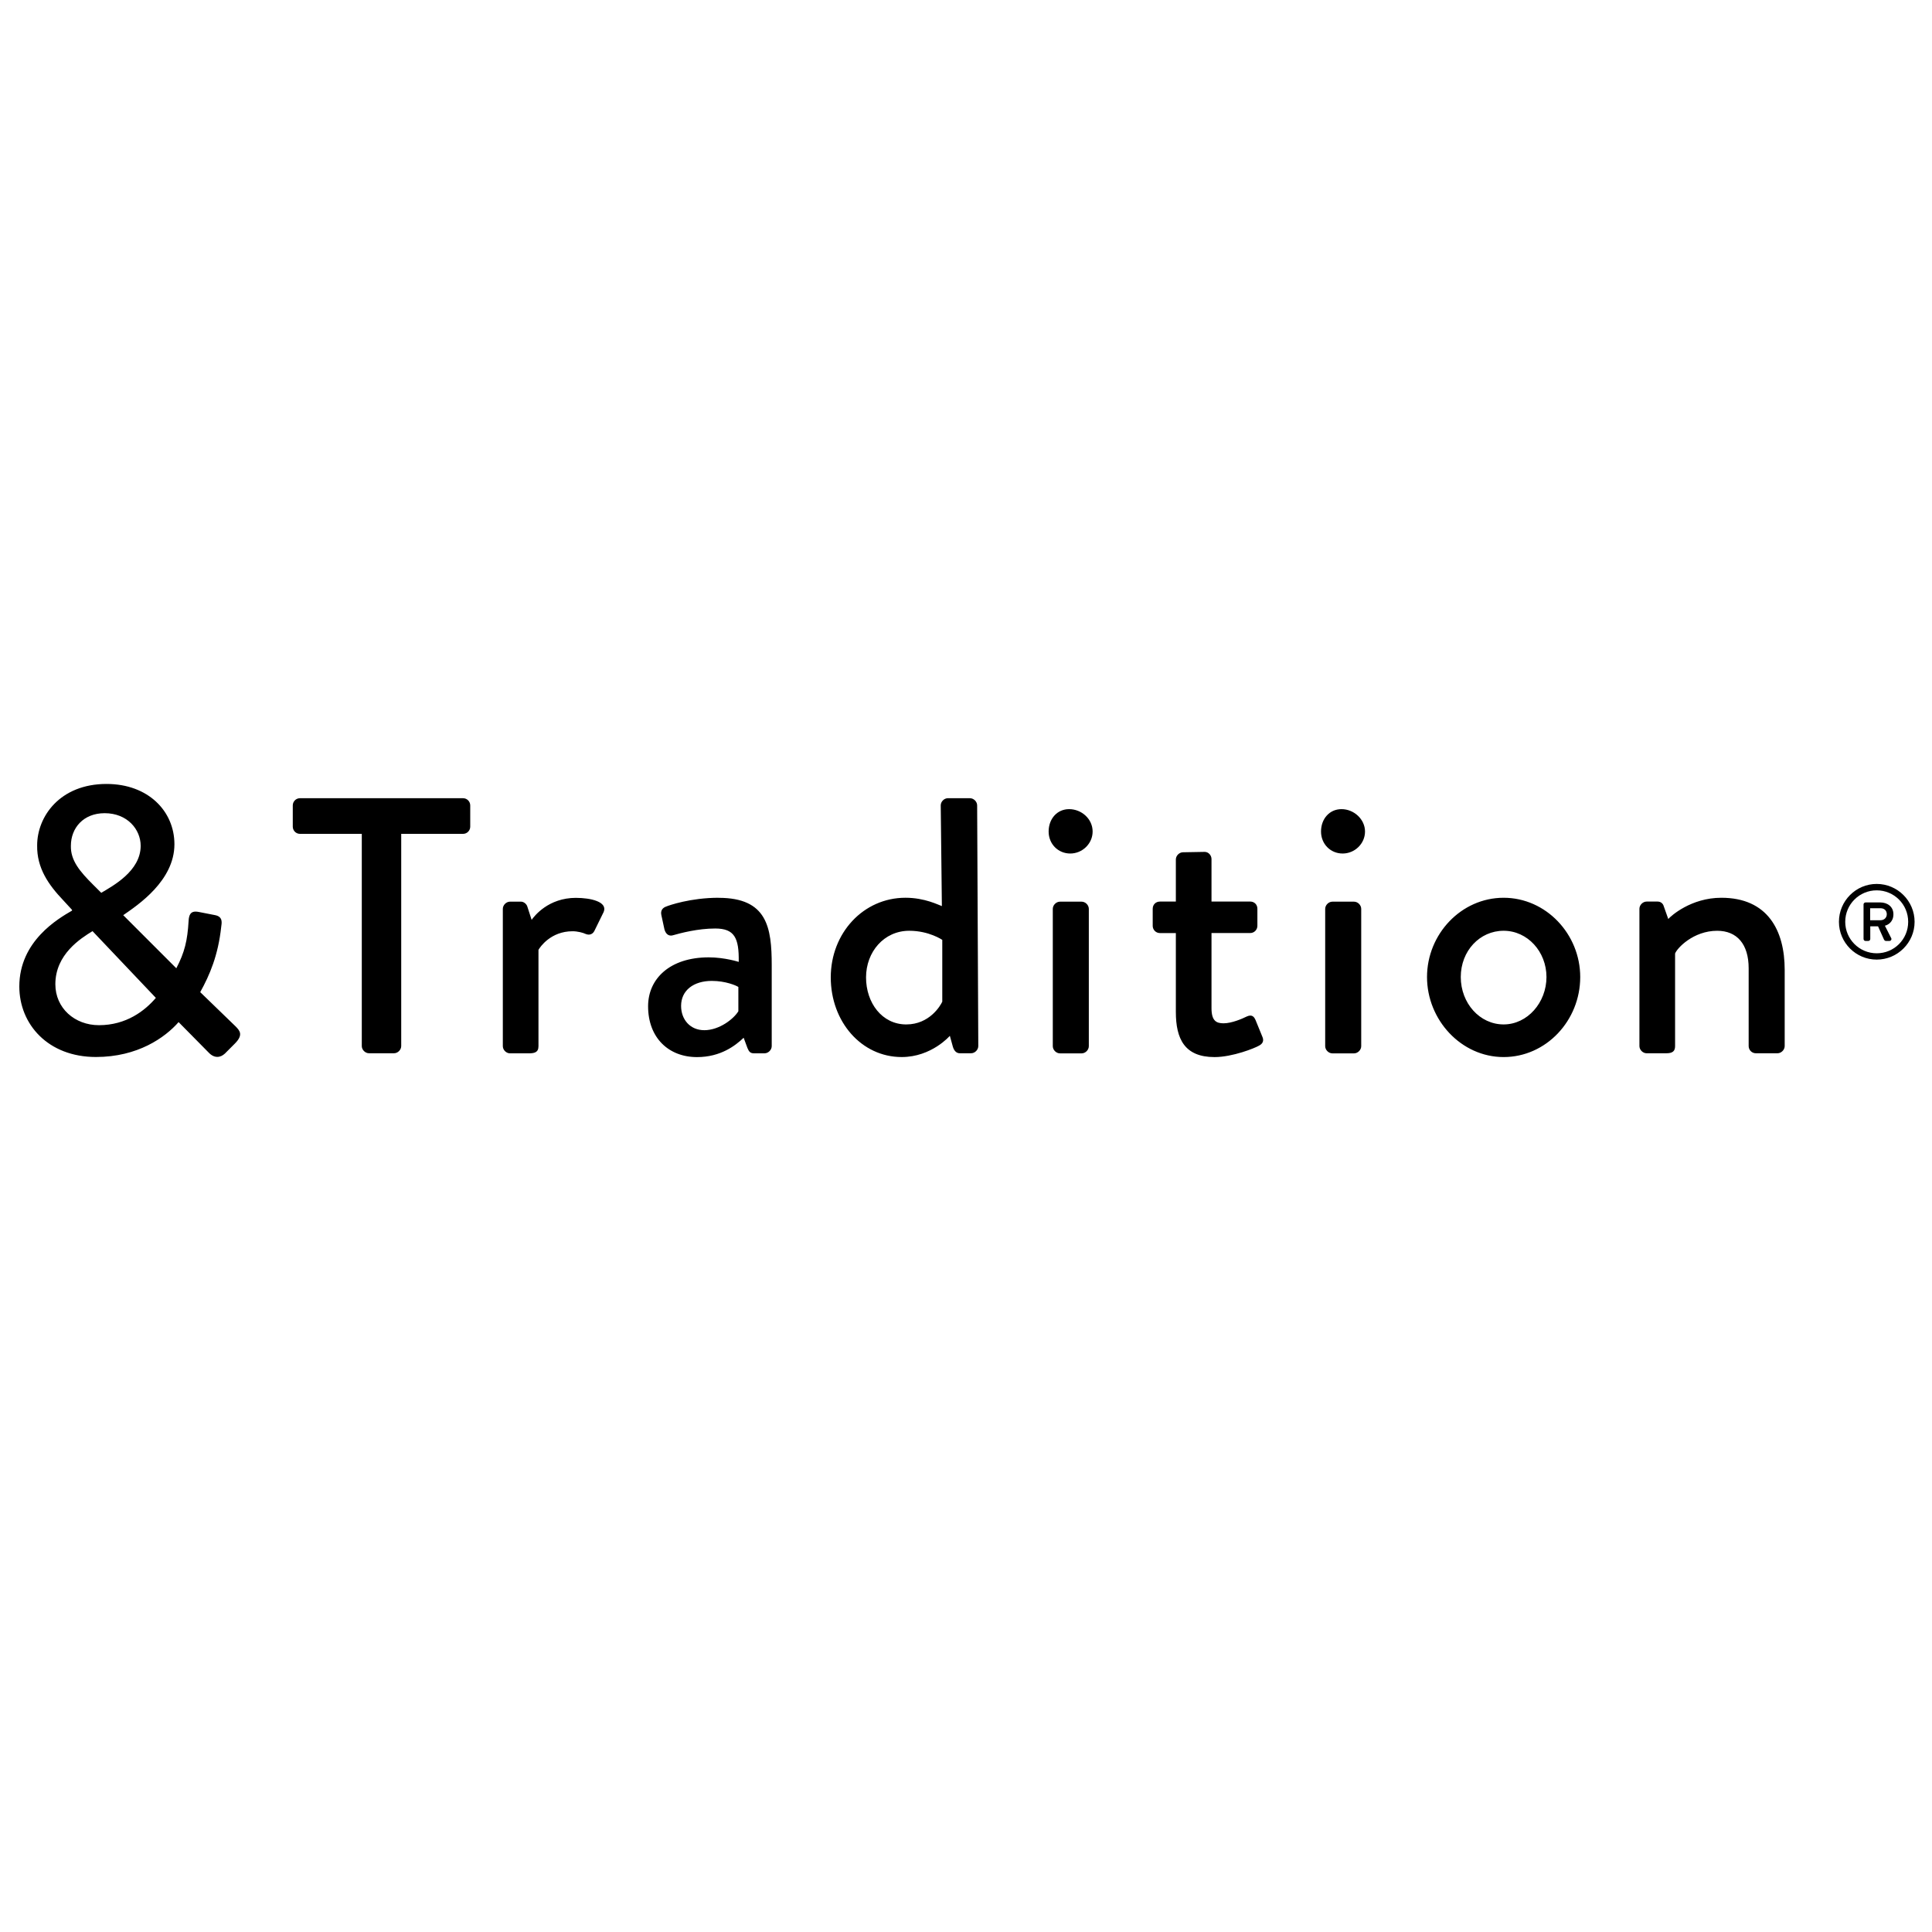 <?xml version="1.0" encoding="UTF-8"?><svg id="Layer_1" xmlns="http://www.w3.org/2000/svg" viewBox="0 0 1000 1000"><path d="m55.15,405.77c-24.15,0-35.92,16.88-35.92,31.8-.2,11.77,5.89,20.41,13.54,28.46l4.51,4.9v.4c-7.07,4.12-27.28,15.7-27.28,39.26,0,19.63,14.92,36.51,39.65,36.51,21.59,0,35.73-10.01,42.79-18.06l15.51,15.71c1.5,1.6,3.04,2.29,4.52,2.29s2.76-.64,3.92-1.7l5.1-5.11c4.52-4.51,2.75-6.67.39-9.03l-18.25-17.67c4.91-8.83,9.29-19.08,10.87-33.81.2-1.76,1.17-5.3-3.34-6.08l-8.05-1.57c-.71-.15-1.34-.23-1.89-.23-2.38,0-3.45,1.44-3.61,4.94-.59,10.02-2.03,16.15-6.35,24.39l-27.48-27.48c7.66-5.3,26.5-17.86,26.5-36.71,0-17.08-13.54-31.21-35.13-31.21m-2.75,56.34l-4.32-4.31c-6.67-6.67-11.58-12.37-11.39-20.02,0-9.23,6.48-16.88,17.47-16.88,11.78,0,18.65,8.44,18.65,16.88,0,13.15-14.53,20.81-20.41,24.34m-1.18,68.51c-12.56,0-22.57-8.83-22.57-21.2,0-15.5,13.15-23.75,19.24-27.48l32.78,34.55c-5.69,6.67-15.31,14.13-29.45,14.13m450.81-117.49h-11.38c-1.97,0-3.73,1.77-3.73,3.73l.59,52.12c-1.76-.59-8.83-4.32-18.84-4.32-21.79,0-38.67,18.26-38.67,41.22s15.9,41.23,36.71,41.23c15.5,0,24.93-10.99,24.93-10.99l1.57,5.69c.59,1.96,1.77,3.34,3.53,3.34h5.89c1.96,0,3.73-1.77,3.73-3.73l-.59-124.55c0-1.96-1.76-3.73-3.73-3.73m-32.97,117.09c-12.56,0-20.81-11.19-20.81-24.34s9.23-24.14,22.38-24.14c10.21,0,17.08,4.71,17.08,4.71v31.99c-.98,2.16-6.67,11.78-18.64,11.78m-229.41-117.09h-84.4c-2.16,0-3.73,1.77-3.73,3.73v10.99c0,1.96,1.57,3.73,3.73,3.73h31.99v109.83c0,1.96,1.77,3.73,3.73,3.73h12.95c1.96,0,3.73-1.77,3.73-3.73v-109.83h31.99c2.16,0,3.73-1.77,3.73-3.73v-10.99c0-1.96-1.57-3.73-3.73-3.73m383.88,27.78l-11.19.2c-1.97,0-3.73,1.77-3.73,3.73v21.79h-8.25c-2.15,0-3.73,1.57-3.73,3.73v8.84c0,1.96,1.57,3.73,3.73,3.73h8.25v40.83c0,13.93,4.51,23.36,20.02,23.36,9.42,0,21-4.71,22.97-5.89,1.96-.98,2.75-2.55,1.76-4.71l-3.53-8.64c-.57-1.28-1.34-2.24-2.68-2.24-.52,0-1.12.14-1.83.47-2.35,1.18-7.85,3.53-11.98,3.53-3.73,0-6.28-1.18-6.28-7.85v-38.87h20.02c2.16,0,3.73-1.77,3.73-3.73v-8.84c0-2.16-1.57-3.73-3.73-3.73h-20.02v-21.98c0-1.96-1.57-3.73-3.53-3.73m267.42,23.75c-15.7,0-26.1,9.43-27.47,10.99l-2.36-6.67c-.39-1.38-1.57-2.35-3.14-2.35h-5.7c-1.96,0-3.73,1.77-3.73,3.73v71.06c0,1.96,1.77,3.73,3.73,3.73h10.21c3.34,0,4.52-1.18,4.52-3.73v-47.89c.98-2.75,9.42-11.78,21.79-11.78,10.21,0,16.29,6.87,16.29,19.43v40.24c0,1.96,1.57,3.73,3.73,3.73h11.19c1.96,0,3.73-1.77,3.73-3.73v-39.46c0-20.42-8.84-37.3-32.79-37.3m-112.69,0c-21.98,0-39.65,18.85-39.65,41.03s17.67,41.42,39.65,41.42,39.65-18.85,39.65-41.42c0-22.18-17.67-41.03-39.65-41.03m0,65.56c-12.36,0-22.18-10.99-22.18-24.53s9.82-23.95,22.18-23.95,22.18,10.8,22.18,23.95-9.81,24.53-22.18,24.53m-406.3-65.56c-14.53,0-25.71,3.93-27.09,4.52-1.76.59-3.14,1.96-2.55,4.51l1.57,7.27c.5,1.85,1.59,3.27,3.36,3.27.3,0,.62-.04.95-.13,4.12-1.17,12.96-3.53,21.98-3.53,10.01,0,12.37,4.91,12.17,17.28,0,0-7.26-2.35-15.51-2.35-20.02,0-31.4,10.99-31.4,25.32,0,16.29,10.6,26.31,25.32,26.31,12.17,0,19.82-5.89,24.14-10.01l1.96,5.3c.79,1.96,1.57,2.75,3.34,2.75h5.5c1.96,0,3.73-1.77,3.73-3.73v-41.81c0-19.63-2.36-34.94-27.48-34.94m-7.46,68.51c-7.26,0-11.97-5.5-11.97-12.56,0-8.05,6.47-12.95,15.9-12.95,7.07,0,12.56,2.35,13.74,3.14v12.56c-2.36,3.93-9.81,9.82-17.67,9.82m-66.36-68.51c-14.33,0-21.59,9.43-22.97,11.39l-2.16-6.67c-.39-1.57-1.96-2.75-3.33-2.75h-5.69c-1.96,0-3.73,1.77-3.73,3.73v71.06c0,1.96,1.76,3.73,3.73,3.73h9.42c3.14,0,5.3-.39,5.3-3.73v-49.85c.79-1.38,6.28-9.62,17.67-9.62,2.55,0,5.49.78,6.67,1.37.55.24,1.11.37,1.66.37,1.22,0,2.37-.65,3.05-2.14l4.71-9.61c2.16-5.3-6.87-7.27-14.33-7.27m402.69,1.97h-11.19c-1.96,0-3.73,1.77-3.73,3.73v71.06c0,1.96,1.77,3.73,3.73,3.73h11.19c1.96,0,3.73-1.77,3.73-3.73v-71.06c0-1.96-1.77-3.73-3.73-3.73m-140.99,0h-11.19c-1.97,0-3.73,1.77-3.73,3.73v71.06c0,1.96,1.76,3.73,3.73,3.73h11.19c1.97,0,3.73-1.77,3.73-3.73v-71.06c0-1.96-1.76-3.73-3.73-3.73" stroke-width="0"/><path d="m553.37,418.81c-6.28,0-10.6,5.1-10.6,11.58s4.91,11.39,11.19,11.39,11.58-5.1,11.58-11.39c0-6.48-5.69-11.58-12.17-11.58" stroke-width="0"/><path d="m694.36,418.81c-6.28,0-10.6,5.1-10.6,11.58s4.91,11.39,11.19,11.39,11.58-5.1,11.58-11.39-5.69-11.58-12.17-11.58" stroke-width="0"/><path d="m951.83,477.13c0,10.78,8.77,19.56,19.55,19.56s19.61-8.77,19.61-19.56-8.83-19.61-19.61-19.61c-10.78,0-19.55,8.82-19.55,19.61m3.26,0c0-9.04,7.3-16.29,16.29-16.29s16.29,7.25,16.29,16.29-7.24,16.29-16.29,16.29c-8.99,0-16.29-7.31-16.29-16.29m9.48,8.88c0,.54.43,1.03,1.03,1.03h1.42c.6,0,1.03-.49,1.03-1.03v-6.54h4.03l3.05,6.81c.16.33.54.76.98.76h1.85c.76,0,1.31-.82.92-1.47-1.09-2.12-2.18-4.3-3.26-6.42,1.52-.38,4.41-1.85,4.41-5.94s-3.33-6.1-6.7-6.1h-7.73c-.6,0-1.03.49-1.03,1.03v17.87h0Zm3.43-9.7v-6.21h5.33c2.02,0,3.27,1.25,3.27,3.11,0,1.69-1.26,3.1-3.27,3.1h-5.33Z" stroke-width="0"/></svg>